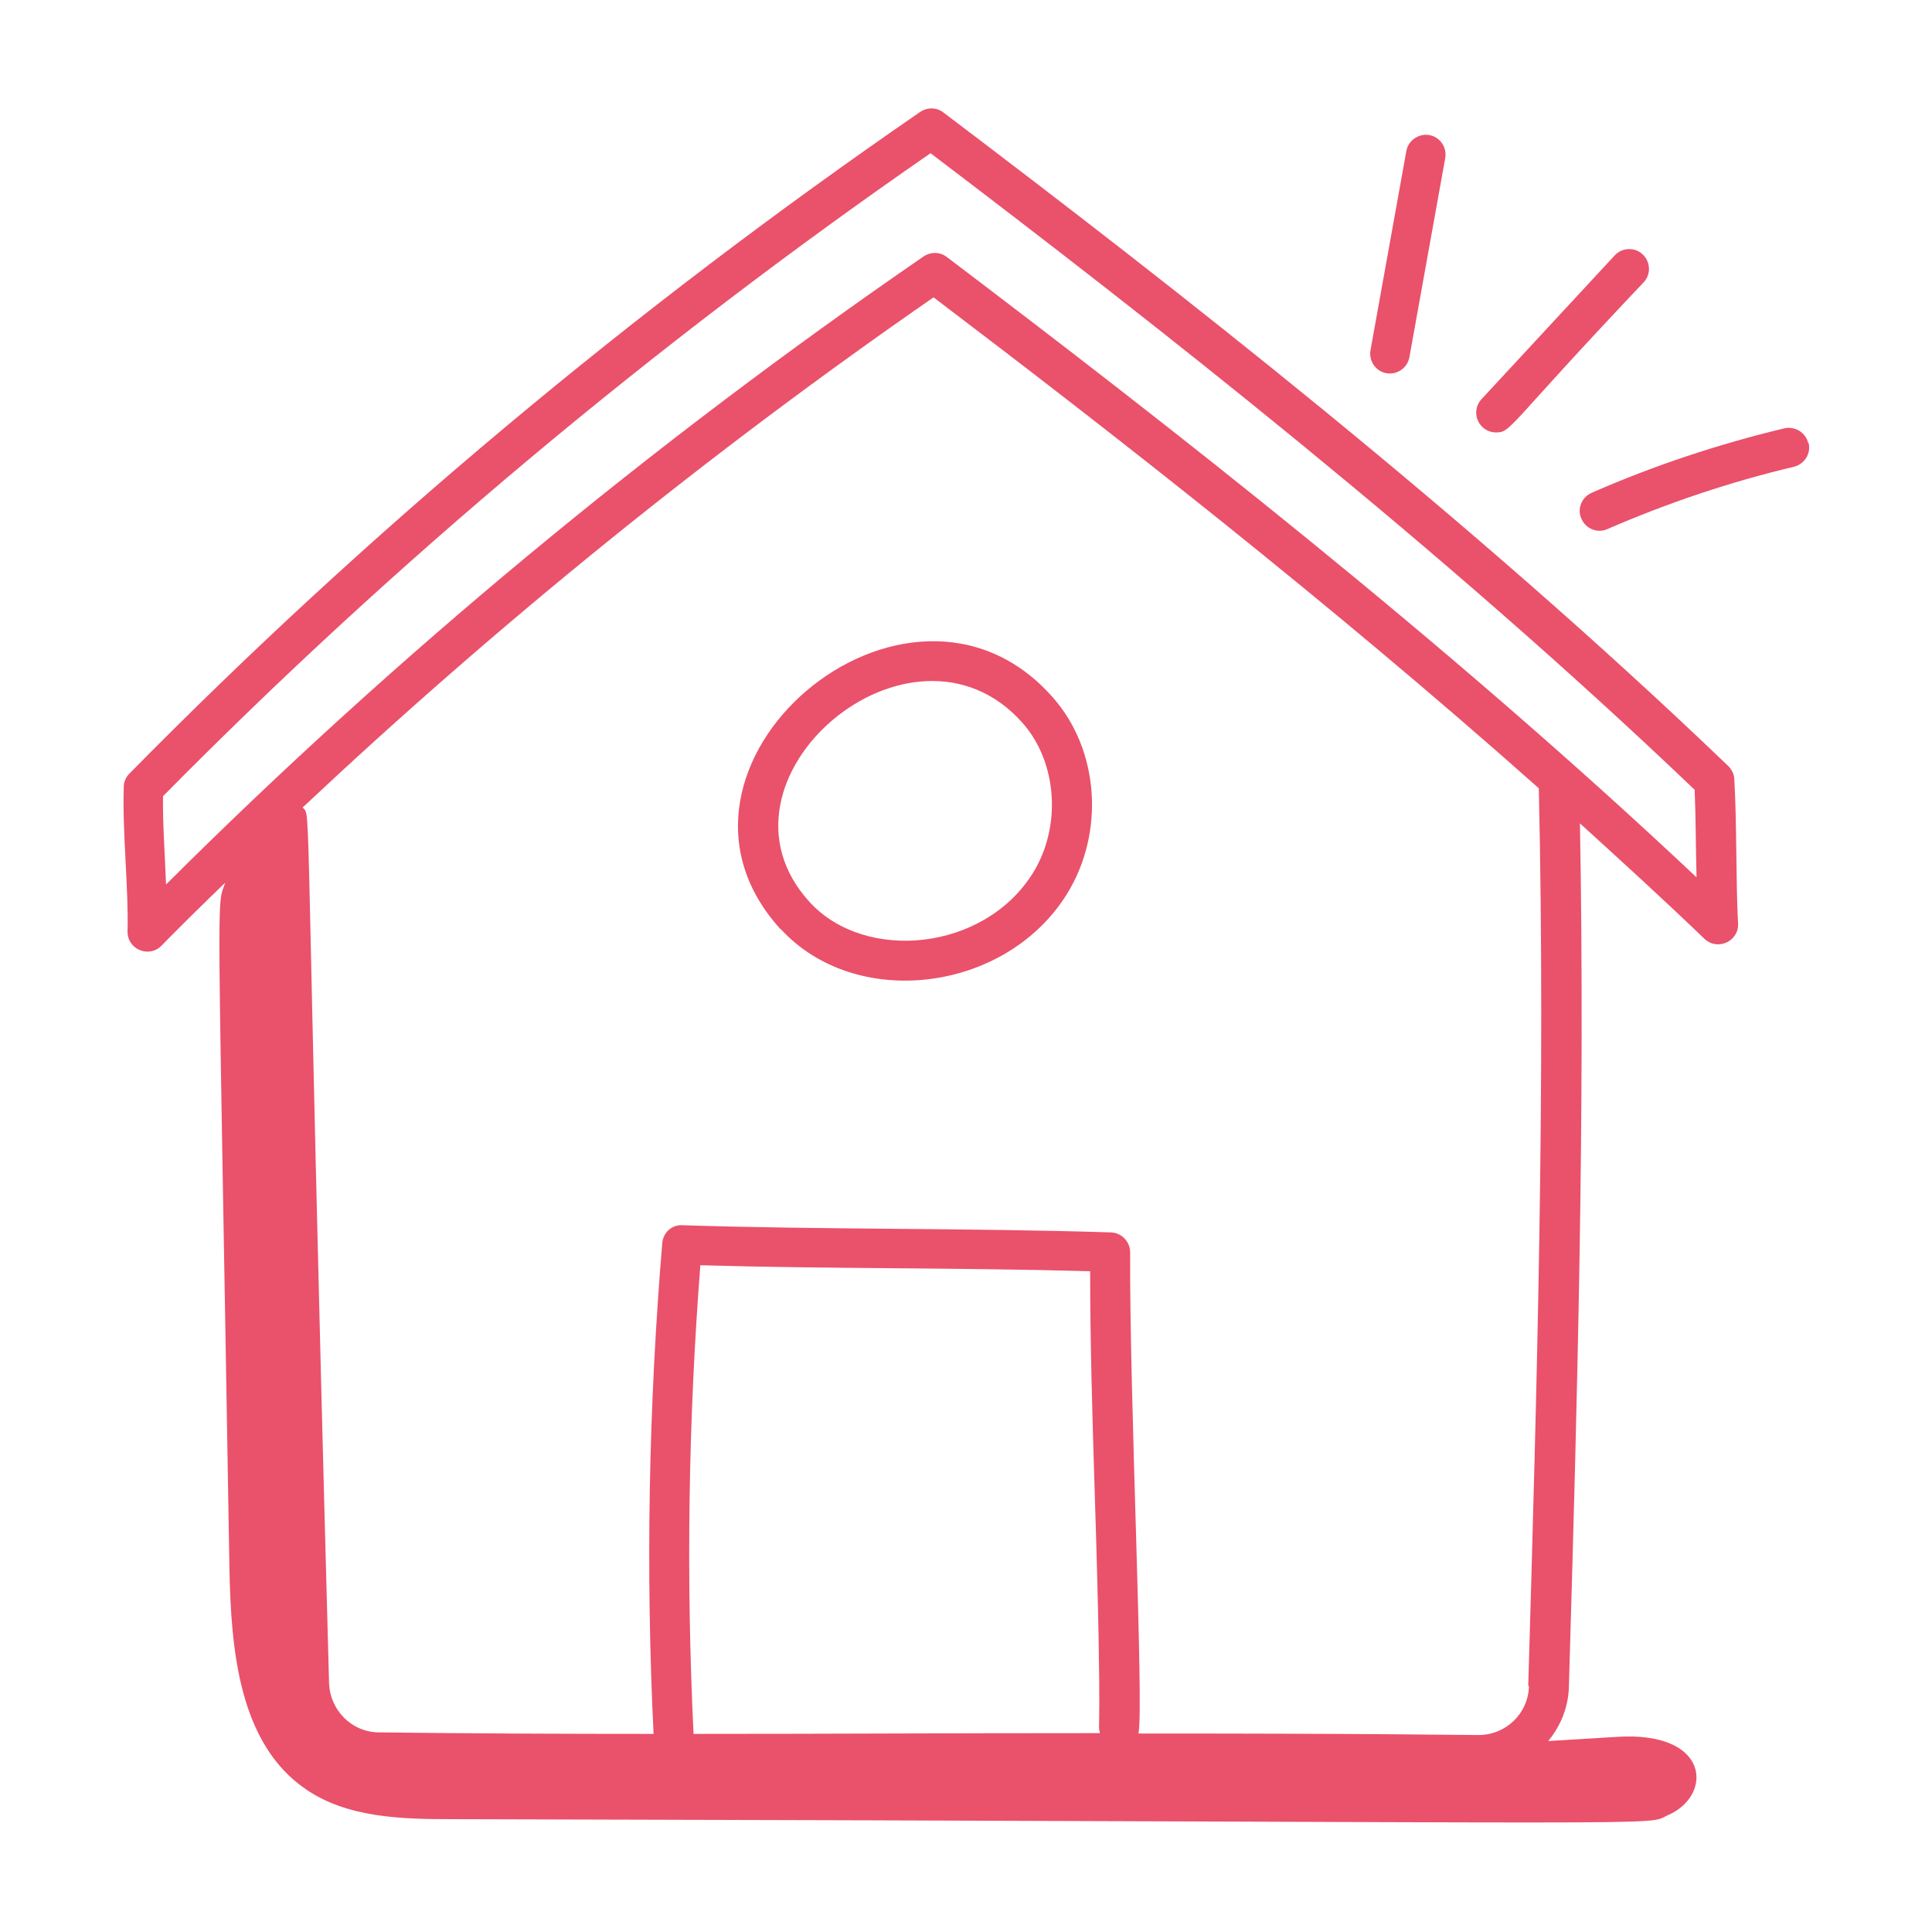 <?xml version="1.0" encoding="UTF-8"?>
<svg id="Layer_1" data-name="Layer 1" xmlns="http://www.w3.org/2000/svg" version="1.1" viewBox="0 0 512 512">
  <defs>
    <style>
      .cls-1 {
        fill: #ea516b;
        stroke-width: 0px;
      }
    </style>
  </defs>
  <g id="_258" data-name="258">
    <path class="cls-1" d="M32.8,208.6c-.4,12.1,1.3,26.7,1,38.2-.1,4.8,5.7,7.2,9,3.8,5.5-5.6,11.2-11.2,16.9-16.7-2.4,6.8-2-4.4,1.1,181.6.4,21.6,2.5,46.6,20.3,58.7,11.1,7.6,25.5,7.9,39,7.9,336.6.8,315.2,1.9,322-1.1,11.9-5.2,11.2-22.4-13.8-20.7-6,.4-12,.7-18,1.1,6-7.3,5.4-14.6,5.5-15.4,2.2-74.5,4.3-151.4,2.9-227.8,11.1,10.1,22.2,20.2,33,30.6,3.5,3.3,9.2.6,8.9-4.1-.6-11-.3-27-1-38.2,0-1.3-.7-2.6-1.6-3.5-69.3-66.5-147.6-127.5-208-173.2-1.8-1.4-4.3-1.4-6.2-.1-76,52.3-146.5,111.3-209.5,175.3-.9.9-1.5,2.2-1.5,3.5ZM183.8,459.5c-2-41.3-1.4-83,1.8-124.2,34.2,1,68.9.6,103.3,1.6,0,19,.6,38.9,1.2,58.2,2.2,68.9.6,60.7,1.4,64.2-44.2,0-68.8.2-107.8.2ZM405.2,446.8c-.2,7.3-6.1,13-13.4,13s-22.4-.4-90.1-.4c1.5-6.7-2.4-89.2-2.2-127.5,0-2.8-2.2-5.2-5.1-5.3-37.9-1.2-76.3-.7-113.5-1.9-2.9-.2-5.2,2-5.4,4.8-3.6,43.1-4.4,86.8-2.3,130-24.3,0-48.6-.1-72.7-.4-7.3,0-13.1-5.9-13.3-13.2-6.6-242.6-4.6-229.1-7-231.9,51.7-48.6,107.7-94,167.2-135.2,47.2,35.8,104.8,80.7,160.4,130.1,1.8,79.3-.5,159-2.8,237.9ZM246.6,40.6c59.3,45,135.1,104.3,202.5,168.7.3,6.9.3,15.6.5,23.2-67-63.1-141-120.7-198.7-164.4-1.8-1.4-4.3-1.4-6.2-.1-72.5,49.9-139.9,105.8-200.7,166.4-.3-8.1-.9-16.1-.8-23.4,61.3-62.1,129.7-119.4,203.4-170.4Z"/>
    <path class="cls-1" d="M206.9,246.2c19.9,21.7,59.6,16.8,75.8-9.2,10.2-16.4,8.6-38.4-3.8-52.3-38.4-43.4-111.4,18.5-72,61.6ZM273.7,231.4c-12.9,20.7-44.4,23.7-59.1,7.7-29.7-32.4,27.1-80.6,56.4-47.5,9.2,10.4,10.4,27.5,2.7,39.8Z"/>
    <path class="cls-1" d="M372.7,40l-9.5,52.8c-.5,2.9,1.4,5.6,4.2,6.1,3,.5,5.6-1.5,6.1-4.2l9.5-52.8c.5-2.9-1.4-5.6-4.2-6.1-2.8-.5-5.6,1.4-6.1,4.2Z"/>
    <path class="cls-1" d="M396.4,114.6c4.2,0,2.6-1.2,39.2-39.8,2-2.1,1.8-5.5-.3-7.4-2.1-2-5.5-1.8-7.4.3l-35.3,38.1c-3.1,3.4-.7,8.8,3.9,8.8Z"/>
    <path class="cls-1" d="M479.2,117.4c-.7-2.8-3.5-4.5-6.3-3.9-17.5,4.2-34.7,9.9-51.1,17.1-2.7,1.2-3.9,4.3-2.7,6.9,1.2,2.7,4.3,3.9,6.9,2.7,15.9-6.9,32.5-12.5,49.4-16.5,2.8-.7,4.6-3.5,3.9-6.3Z"/>
  </g>
</svg>